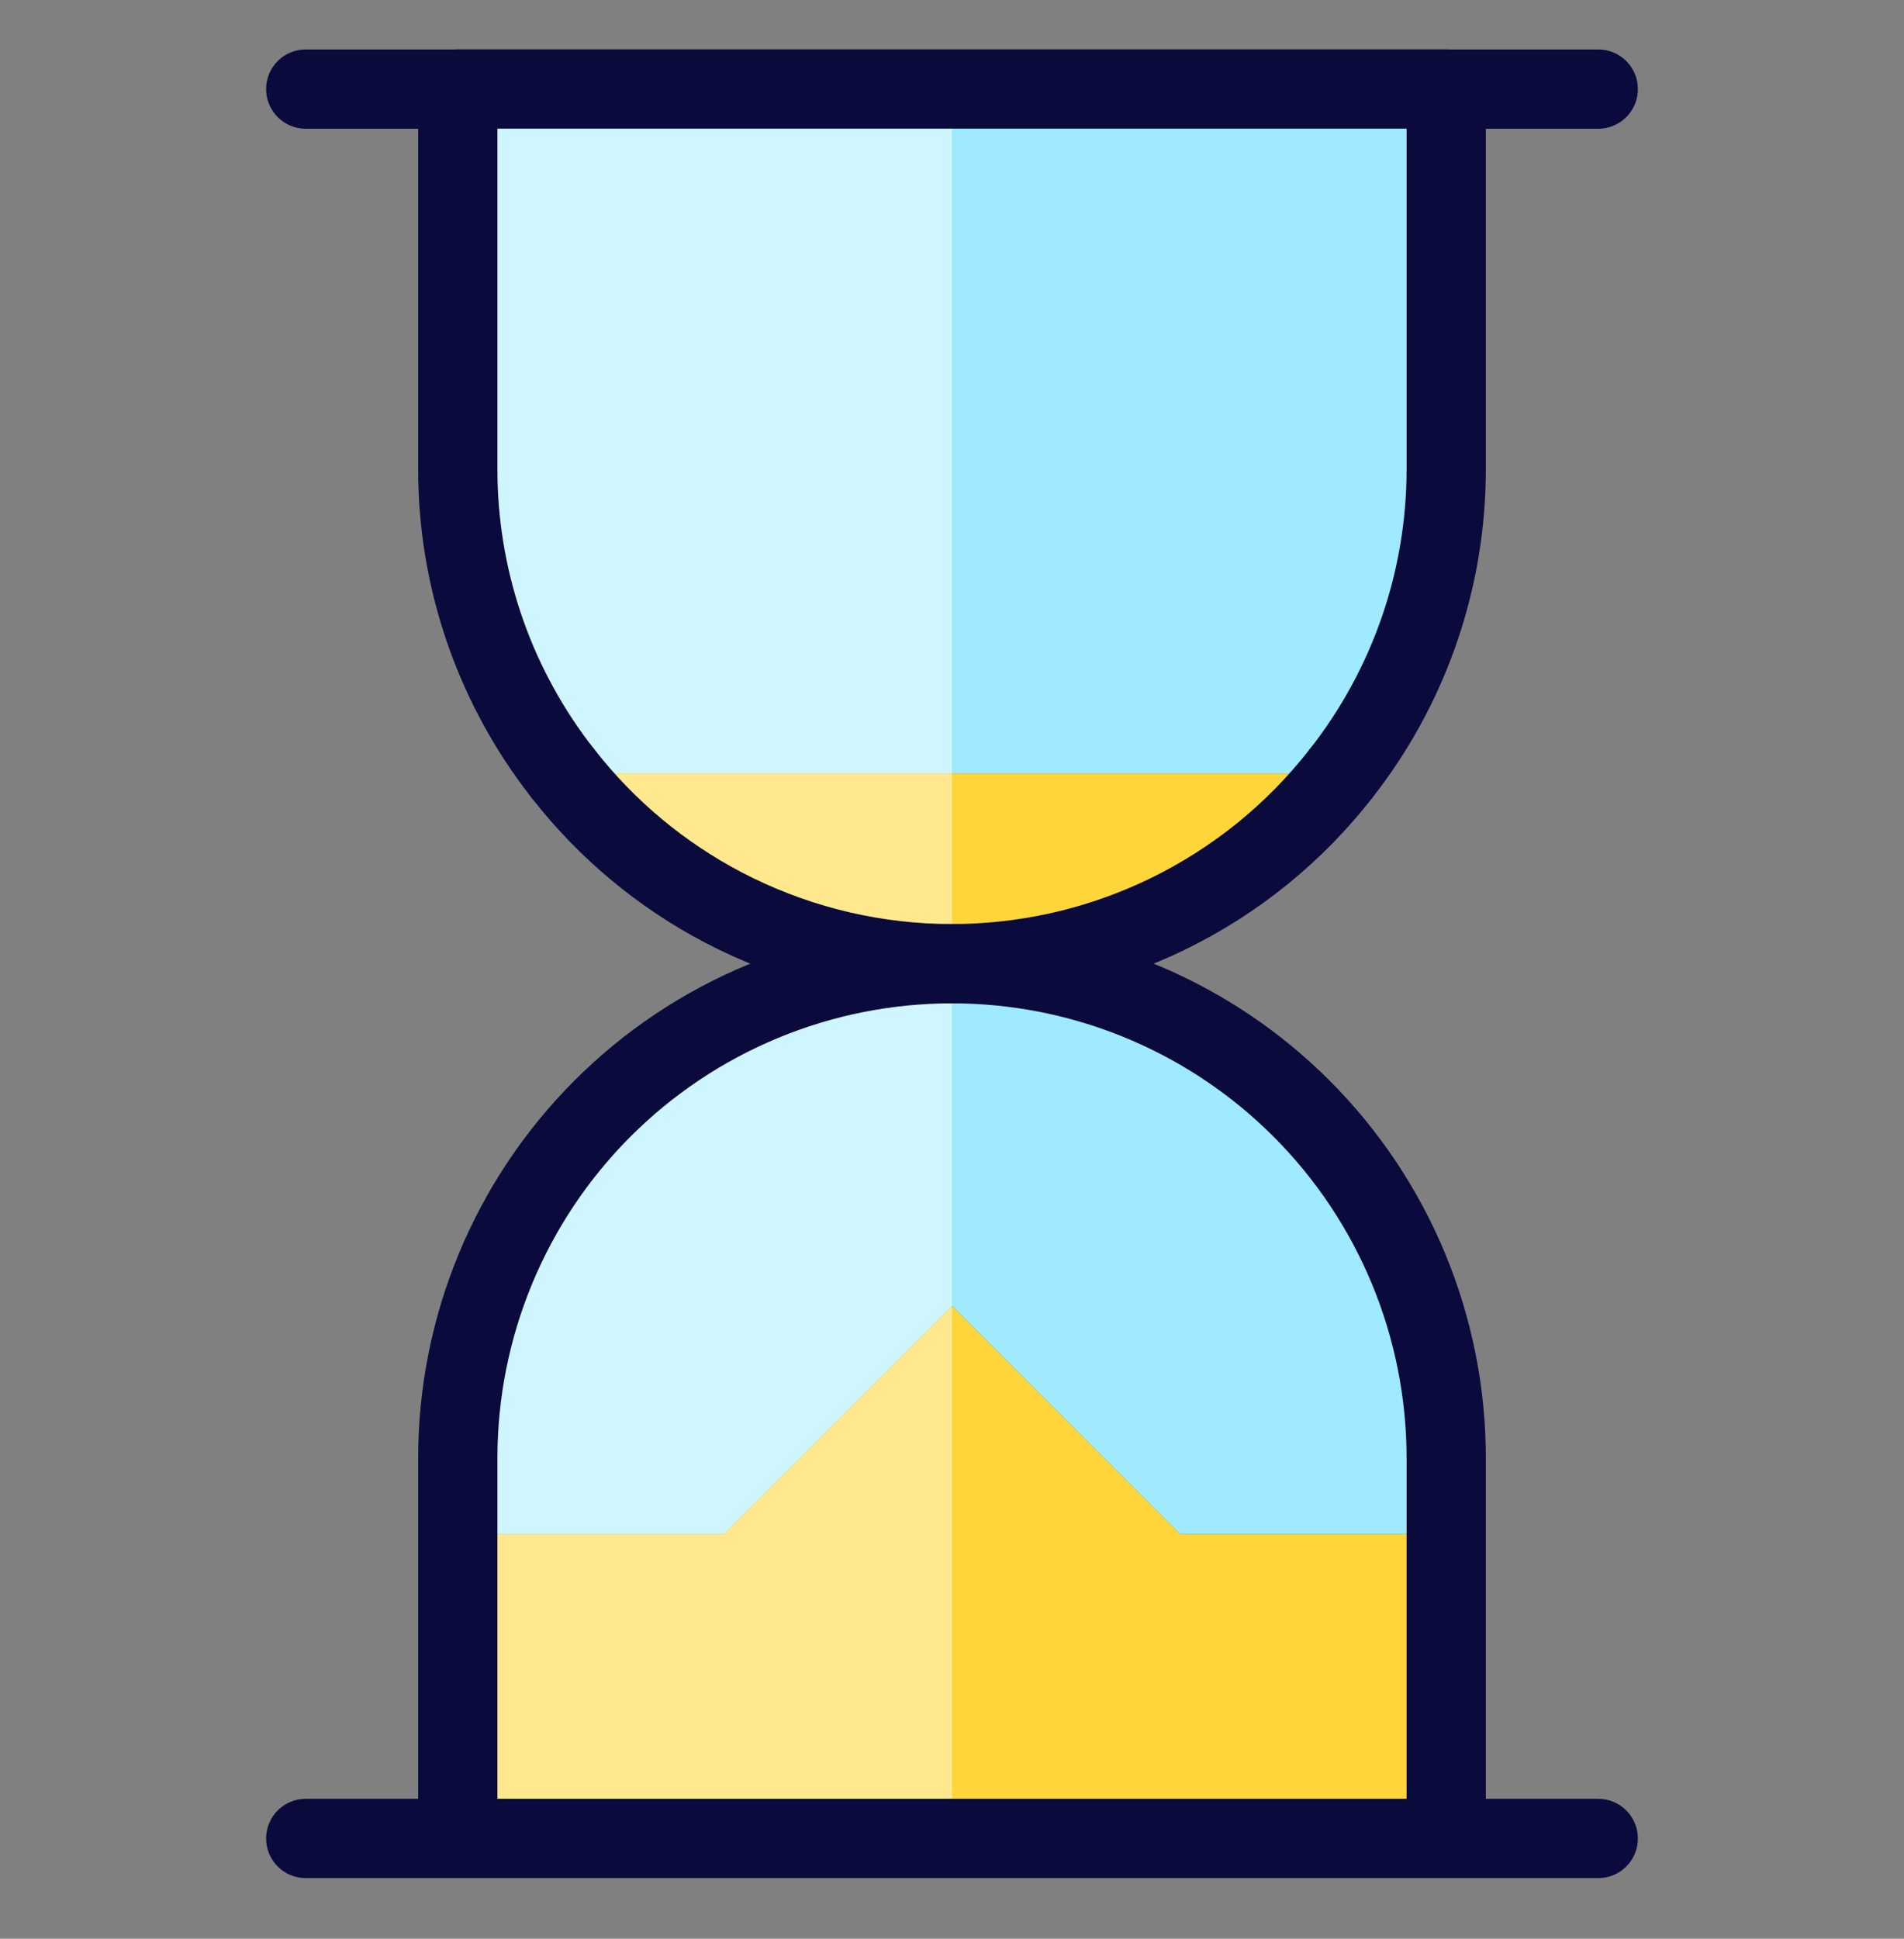 <svg width="56" height="57" viewBox="0 0 56 57" fill="none" xmlns="http://www.w3.org/2000/svg">
<rect x="0" y="0" width="56" height="57" fill="#808080" stroke="none"/>
<path d="M47.008 1.454L47.127 1.46C47.715 1.52 48.173 2.016 48.173 2.619C48.173 3.223 47.715 3.719 47.127 3.779L47.008 3.785H8.992C8.349 3.785 7.827 3.263 7.827 2.619C7.827 1.975 8.349 1.454 8.992 1.454H47.008Z" fill="#0A0A3C"/>
<path d="M28 38.396L34.709 45.105H42.535V42.869C42.535 39.014 41.004 35.317 38.278 32.591C35.552 29.865 31.855 28.334 28 28.334C24.145 28.334 20.448 29.865 17.722 32.591C14.996 35.317 13.465 39.014 13.465 42.869V45.105H21.291L28 38.396Z" fill="#9FEAFF"/>
<path d="M28 28.334C24.145 28.334 20.448 29.865 17.722 32.591C14.996 35.317 13.465 39.014 13.465 42.869V45.105H21.291L28 38.396V28.334Z" fill="#CFF5FF"/>
<path d="M34.709 45.107L28 38.399L21.291 45.107H13.465V54.052H42.535V45.107H34.709Z" fill="#FFD639"/>
<path d="M28 38.399L21.291 45.107H13.465V54.052H28V38.399Z" fill="#FFE88E"/>
<path d="M42.535 13.798V2.617H13.465V13.798C13.463 17.042 14.552 20.193 16.557 22.743H39.44C41.446 20.193 42.536 17.042 42.535 13.798Z" fill="#9FEAFF"/>
<path d="M28 2.617H13.465V13.798C13.463 17.042 14.552 20.193 16.557 22.743H28V2.617Z" fill="#CFF5FF"/>
<path d="M41.37 3.782H14.63V13.799C14.629 16.688 15.568 19.497 17.303 21.801L17.473 22.022L17.542 22.12C17.859 22.619 17.752 23.286 17.278 23.659C16.803 24.032 16.13 23.978 15.72 23.553L15.641 23.463L15.441 23.203C13.402 20.494 12.297 17.193 12.299 13.797V2.617L12.305 2.498C12.365 1.91 12.861 1.451 13.465 1.451H42.535L42.655 1.458C43.242 1.517 43.701 2.014 43.701 2.617V13.798L43.697 14.126C43.627 17.515 42.456 20.794 40.356 23.463C39.959 23.969 39.226 24.057 38.72 23.659C38.214 23.261 38.127 22.528 38.525 22.022C40.368 19.678 41.37 16.781 41.37 13.799V3.782Z" fill="#0A0A3C"/>
<path d="M16.557 22.743C17.913 24.484 19.649 25.892 21.632 26.861C23.614 27.829 25.792 28.333 27.999 28.333C30.206 28.333 32.383 27.829 34.366 26.861C36.349 25.892 38.084 24.484 39.44 22.743H16.557Z" fill="#FFD639"/>
<path d="M28 22.743H16.557C17.913 24.485 19.649 25.893 21.632 26.862C23.615 27.831 25.793 28.334 28 28.333V22.743Z" fill="#FFE88E"/>
<path d="M38.599 21.936C39.007 21.509 39.681 21.453 40.157 21.824C40.633 22.195 40.742 22.861 40.428 23.362L40.36 23.459C38.895 25.34 37.02 26.862 34.878 27.908C32.87 28.889 30.676 29.428 28.446 29.492L27.999 29.499C25.615 29.499 23.262 28.955 21.12 27.908C19.112 26.927 17.339 25.528 15.918 23.807L15.638 23.459L15.569 23.362C15.255 22.861 15.365 22.195 15.841 21.824C16.317 21.453 16.991 21.509 17.399 21.936L17.477 22.027L17.715 22.323C18.924 23.788 20.434 24.979 22.144 25.814C23.967 26.704 25.969 27.168 27.999 27.168L28.379 27.162C30.278 27.108 32.145 26.649 33.854 25.814C35.678 24.923 37.274 23.628 38.521 22.027L38.599 21.936Z" fill="#0A0A3C"/>
<path d="M41.37 53.505V42.869C41.37 39.323 39.961 35.922 37.454 33.415C35.025 30.986 31.758 29.588 28.332 29.503L28 29.499C24.454 29.499 21.053 30.907 18.546 33.415C16.038 35.922 14.63 39.323 14.63 42.869V53.505C14.63 54.148 14.108 54.67 13.465 54.67C12.821 54.67 12.299 54.148 12.299 53.505V42.869C12.299 38.705 13.953 34.711 16.898 31.767C19.842 28.822 23.836 27.168 28 27.168L28.39 27.173C32.413 27.273 36.25 28.914 39.102 31.767C42.047 34.711 43.701 38.705 43.701 42.869V53.505C43.701 54.148 43.179 54.67 42.535 54.67C41.892 54.67 41.37 54.148 41.37 53.505Z" fill="#0A0A3C"/>
<path d="M47.008 52.887L47.127 52.893C47.715 52.953 48.173 53.449 48.173 54.052C48.173 54.656 47.715 55.152 47.127 55.212L47.008 55.218H8.992C8.349 55.218 7.827 54.696 7.827 54.052C7.827 53.409 8.349 52.887 8.992 52.887H47.008Z" fill="#0A0A3C"/>
</svg>
